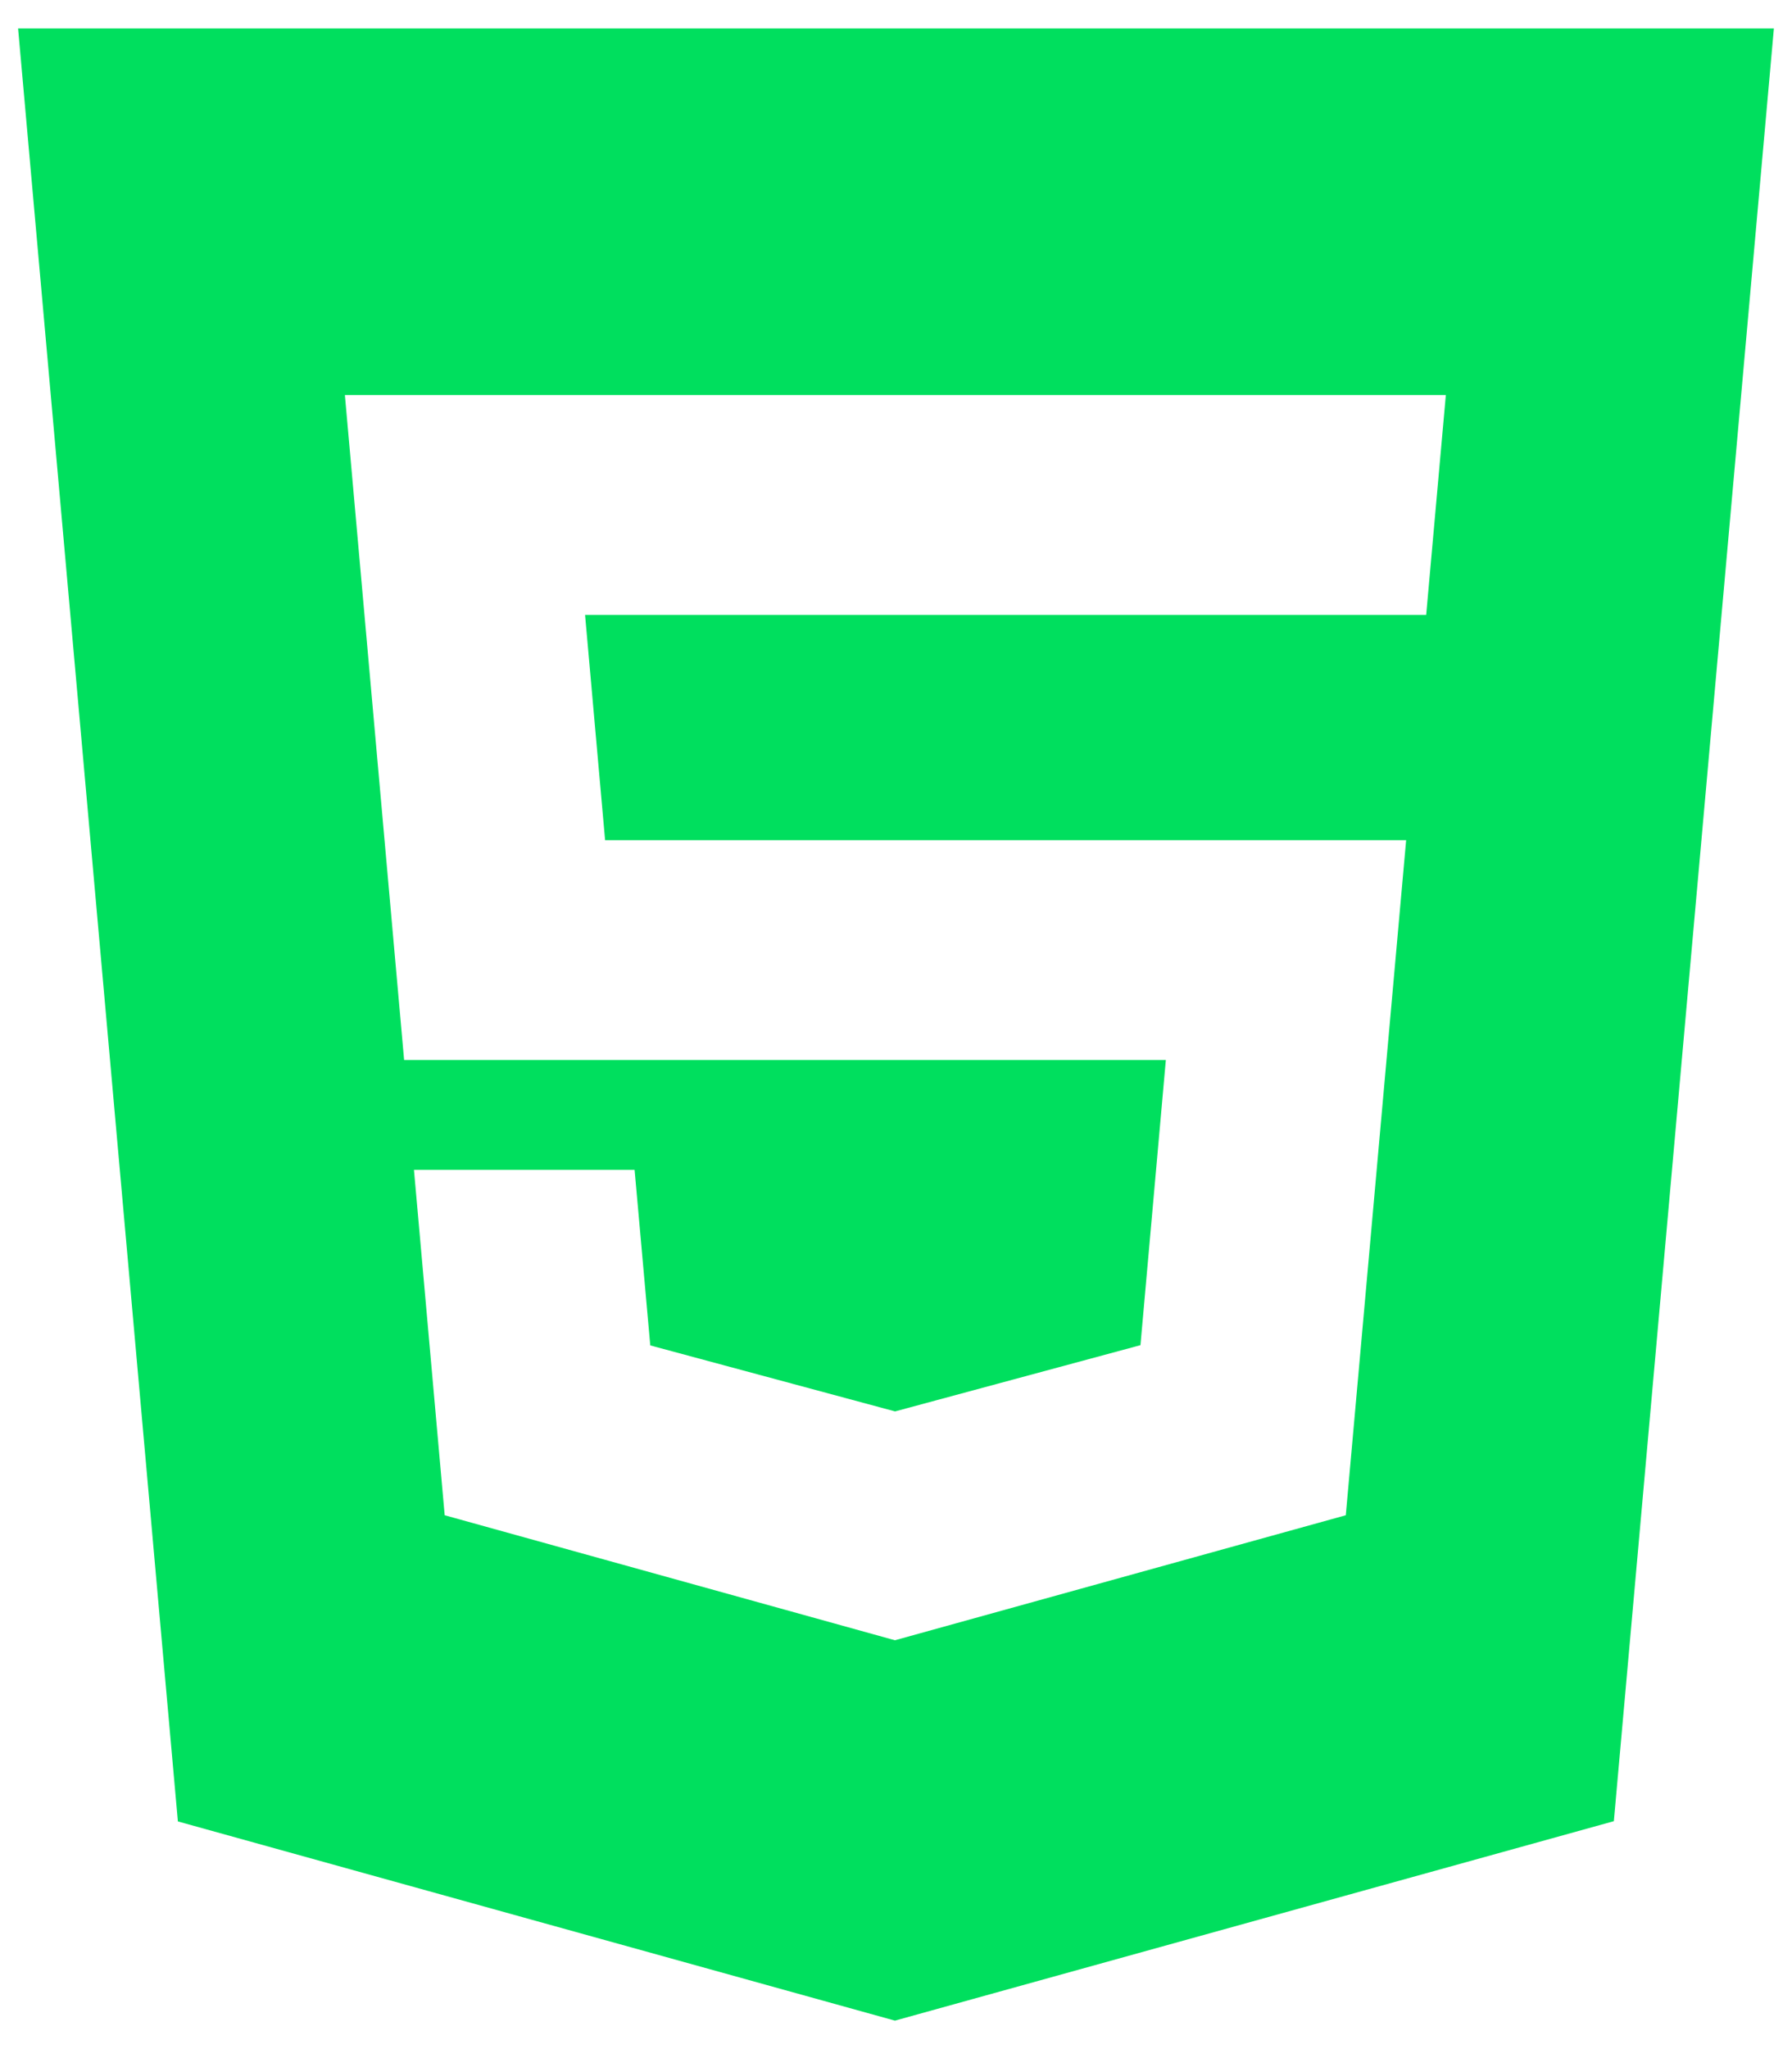 <svg width="70" height="80" viewBox="0 0 72 80" fill="none" xmlns="http://www.w3.org/2000/svg">
<path d="M0.727 0L7.147 72L35.957 80L64.842 71.99L71.272 0H0.732H0.727ZM57.297 23.55H23.507L24.312 32.595H56.497L54.072 59.705L35.957 64.725L17.867 59.705L16.632 45.835H25.497L26.127 52.885L35.962 55.535L35.982 55.53L45.822 52.875L46.842 41.425H16.237L13.857 14.72H58.092L57.302 23.55H57.297Z" fill="#00DF5E"/>
</svg>
